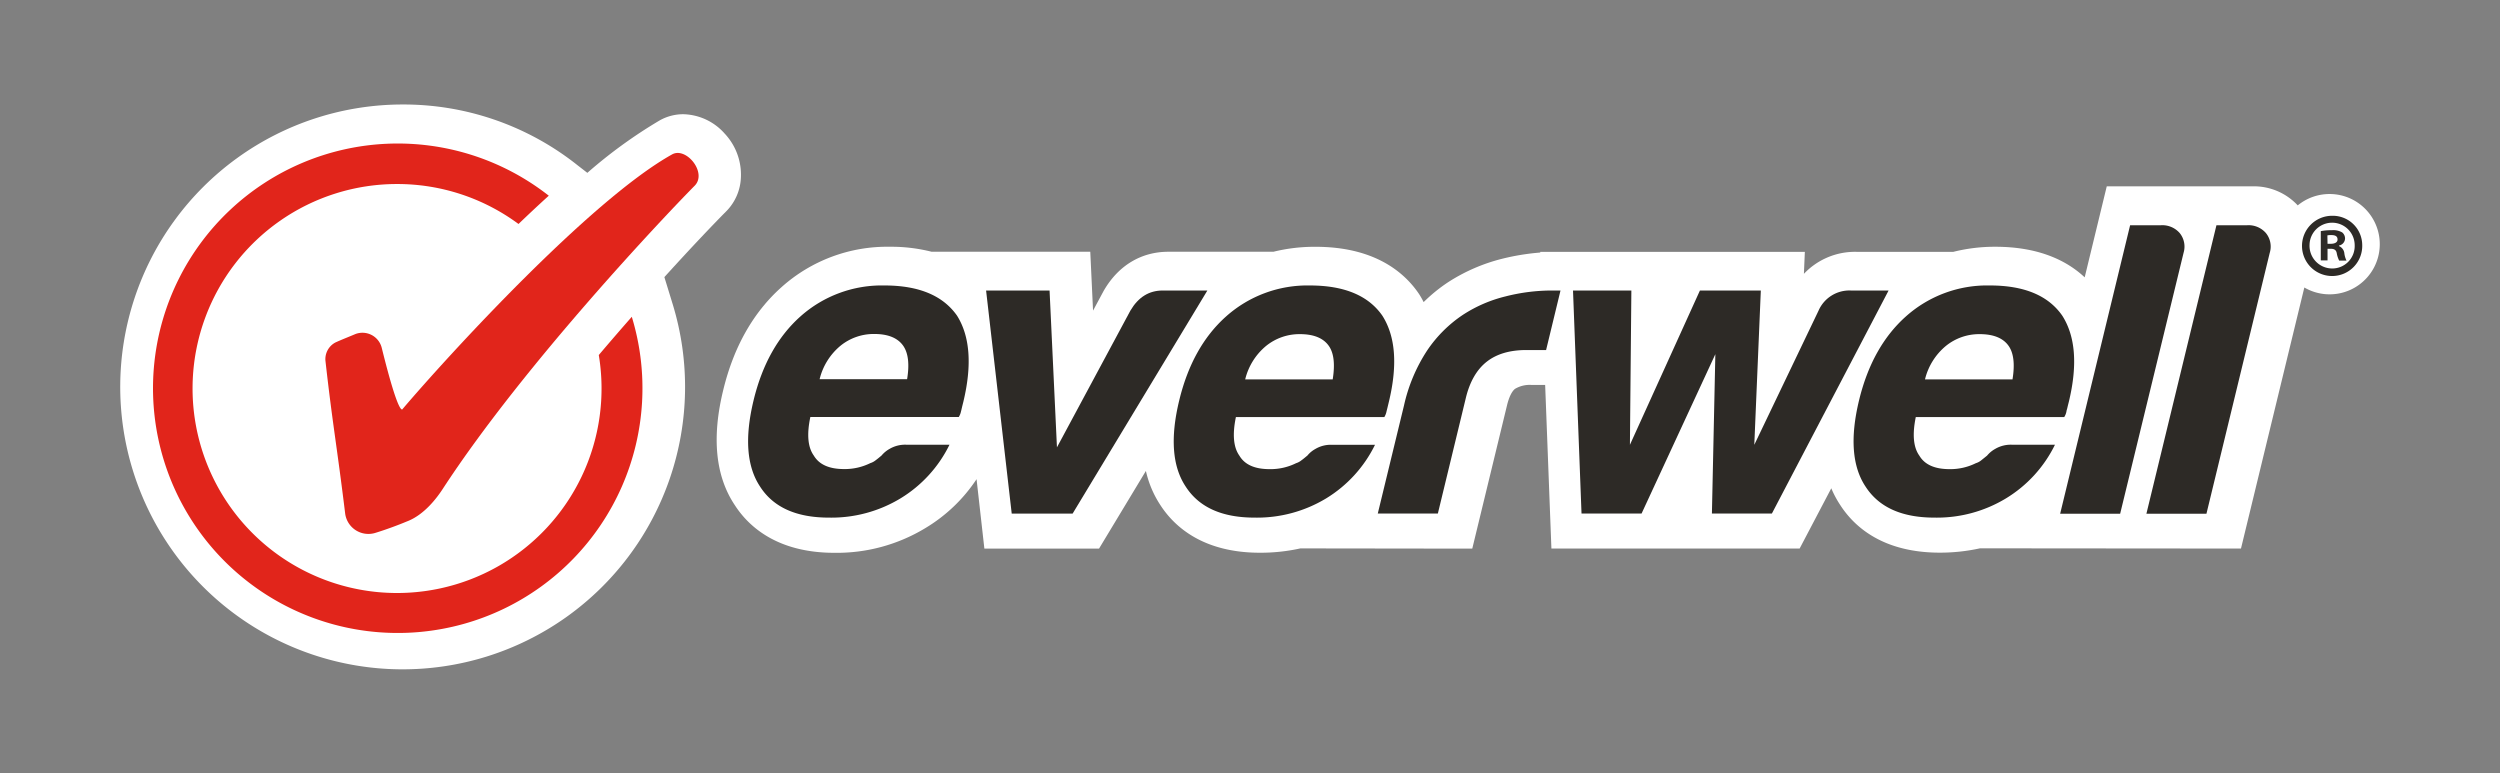 <svg xmlns="http://www.w3.org/2000/svg" id="Layer_1" data-name="Layer 1" viewBox="0 0 640 198"><rect x="0" y="0" width="640" height="198" fill="#808080" stroke="none"/><defs><style>.cls-1{fill:#fff;}.cls-1,.cls-3,.cls-4{fill-rule:evenodd;}.cls-2,.cls-3{fill:#2d2a26;}.cls-4{fill:#e1251b;}</style></defs><path class="cls-1" d="M596.36,49.67a12.83,12.83,0,0,0-8.14,2.91,15.31,15.31,0,0,0-11.5-4.88H539.33L533.68,71c-4.4-4.13-11.51-7.83-22.88-7.83a43.76,43.76,0,0,0-10.74,1.3H475.24a18,18,0,0,0-13.44,5.63l.24-5.63H394.31v.18a60,60,0,0,0-9.79,1.6,46.2,46.2,0,0,0-13.81,6,41.37,41.37,0,0,0-6.26,5.09,20.24,20.24,0,0,0-1.18-2.08l-.19-.28c-3.73-5.38-11.32-11.8-26.29-11.8A43.87,43.87,0,0,0,326,64.45H299.09c-6.91,0-12.74,3.49-16.45,9.84l-.08.13-2.74,5.1-.71-15.07-40.61,0a42.06,42.06,0,0,0-10.68-1.28,40.54,40.54,0,0,0-27.75,10.34c-7.22,6.43-12.24,15.29-14.91,26.3-3,12.19-2,22.1,2.94,29.49,3.6,5.6,11,12.22,25.52,12.22a43.73,43.73,0,0,0,23.21-6.29A40.86,40.86,0,0,0,250,122.67L252,140.45h29.35l12-19.89a26.33,26.33,0,0,0,3.69,8.72c3.61,5.6,11,12.22,25.52,12.22a47.22,47.22,0,0,0,10.34-1.11l44,.06,8.89-36.66c.49-2.06,1.23-3.6,2.05-4.24a7.32,7.32,0,0,1,4.3-1h3.42l1.6,41.87h63.55L468.81,125a25.5,25.5,0,0,0,2.27,4.26c3.6,5.6,10.95,12.22,25.52,12.22a47.48,47.48,0,0,0,10.28-1.11l66.81.06L589.91,73.6a12.84,12.84,0,1,0,6.45-23.93Z"></path><path class="cls-1" d="M170.08,70.94c6.85-7.56,12.57-13.56,15.88-16.89a13,13,0,0,0,3.71-8.61,15.37,15.37,0,0,0-4.16-11.25,14.58,14.58,0,0,0-10.59-4.95,12.29,12.29,0,0,0-6,1.56,123.41,123.41,0,0,0-18.56,13.45l-2.58-2a71.53,71.53,0,0,0-44.68-15.5,72.3,72.3,0,1,0,69.12,51.16Z"></path><path class="cls-2" d="M604.73,62.73a7.71,7.71,0,1,1-7.68-7.49A7.54,7.54,0,0,1,604.73,62.73Zm-13.49,0a5.81,5.81,0,0,0,5.85,6,5.74,5.74,0,0,0,5.71-5.94,5.78,5.78,0,1,0-11.56,0Zm4.61,3.93h-1.73V59.17a14.74,14.74,0,0,1,2.87-.24,4.54,4.54,0,0,1,2.61.57,2,2,0,0,1,.73,1.63,1.9,1.9,0,0,1-1.55,1.73V63a2.24,2.24,0,0,1,1.37,1.83,6,6,0,0,0,.55,1.88h-1.87a6.84,6.84,0,0,1-.61-1.83c-.13-.83-.59-1.19-1.55-1.19h-.82Zm0-4.25h.83c.95,0,1.73-.32,1.73-1.1s-.51-1.13-1.6-1.13a4.11,4.11,0,0,0-1,.08Z"></path><path class="cls-3" d="M297.66,74.37c-3.52,0-6.26,1.71-8.28,5.15l-18.8,35-1.89-40.14H252.44l6.56,57.1h15.59l34.49-57.1Z"></path><path class="cls-3" d="M336.74,114.93a7,7,0,0,0-2.06,1.71c-.56.44-1,.84-1.5,1.19a4.13,4.13,0,0,1-1.39.75A14.73,14.73,0,0,1,325,120.1c-3.8,0-6.37-1.16-7.72-3.46-1.52-2.13-1.81-5.43-.89-9.87h38a4.45,4.45,0,0,0,.57-1.49l.22-.87.36-1.5q3.42-14.14-1.66-22.1c-3.58-5.16-9.79-7.73-18.54-7.73A31.26,31.26,0,0,0,313.89,81q-8.67,7.73-12,21.47-3.5,14.39,1.66,22.11,5.11,7.93,17.62,7.93a34.21,34.21,0,0,0,18.32-4.92A33.08,33.08,0,0,0,352,113.87h-11A7.72,7.72,0,0,0,336.74,114.93Zm-12.6-26.39a13.55,13.55,0,0,1,8.64-3q5.28,0,7.39,3c1.31,1.85,1.62,4.72,1,8.58H318.77A16,16,0,0,1,324.14,88.54Z"></path><path class="cls-3" d="M385.41,75.88A35.3,35.3,0,0,0,374.5,80.6a33.27,33.27,0,0,0-9.14,9.11,42.4,42.4,0,0,0-5.93,14.07l-6.72,27.69h15.38l7.12-29.41c1-4.29,2.84-7.45,5.38-9.45s5.91-3,10.16-3h5.05l3.69-15.24h-2.18A48.11,48.11,0,0,0,385.41,75.88Z"></path><path class="cls-3" d="M473.82,74.37a8.61,8.61,0,0,0-8.27,5.15L449.1,113.87l1.67-39.5H435.18l-17.92,39.5.37-39.5H402.69l2.18,57.1h15.37l18.89-40.8-.88,40.8H453.6l29.88-57.1Z"></path><path class="cls-3" d="M510.75,114.93a7.31,7.31,0,0,0-2.06,1.71l-1.48,1.19a4.07,4.07,0,0,1-1.4.75,14.68,14.68,0,0,1-6.73,1.52c-3.8,0-6.37-1.16-7.73-3.46-1.53-2.13-1.82-5.43-.91-9.87h38a4,4,0,0,0,.58-1.49c0-.16.12-.43.22-.87s.22-.92.37-1.5q3.42-14.14-1.67-22.1-5.37-7.74-18.55-7.73A31.19,31.19,0,0,0,487.92,81q-8.67,7.73-12,21.47-3.48,14.39,1.67,22.11,5.12,7.93,17.62,7.93a34.12,34.12,0,0,0,18.31-4.92,33,33,0,0,0,12.55-13.74h-11A7.85,7.85,0,0,0,510.75,114.93ZM498.17,88.54a13.52,13.52,0,0,1,8.63-3c3.51,0,6,1,7.4,3,1.31,1.85,1.63,4.72,1,8.58h-22.4A16,16,0,0,1,498.17,88.54Z"></path><path class="cls-3" d="M558,59.66a5.89,5.89,0,0,0-4.78-2h-7.91l-17.91,73.85h15.36L559,64.7A5.5,5.5,0,0,0,558,59.66Z"></path><path class="cls-3" d="M580.07,59.66a5.87,5.87,0,0,0-4.77-2h-7.89l-17.93,73.85h15.37l16.2-66.77A5.47,5.47,0,0,0,580.07,59.66Z"></path><path class="cls-3" d="M226.4,73.08A31.28,31.28,0,0,0,204.92,81q-8.67,7.73-12,21.47-3.48,14.39,1.67,22.11c3.39,5.29,9.28,7.93,17.61,7.93a34.16,34.16,0,0,0,18.32-4.92,33.06,33.06,0,0,0,12.55-13.74h-11a7.83,7.83,0,0,0-4.33,1.06,7.4,7.4,0,0,0-2.07,1.71c-.53.44-1,.84-1.48,1.19a4.13,4.13,0,0,1-1.39.75,14.74,14.74,0,0,1-6.73,1.52c-3.8,0-6.38-1.16-7.74-3.46-1.53-2.13-1.82-5.43-.88-9.87h38a4.42,4.42,0,0,0,.58-1.49c.05-.16.11-.43.21-.87s.23-.92.37-1.5Q250,88.77,245,80.81,239.58,73.07,226.4,73.08Zm5.81,24H209.82a16,16,0,0,1,5.36-8.58,13.51,13.51,0,0,1,8.64-3q5.27,0,7.39,3C232.53,90.39,232.85,93.26,232.21,97.12Z"></path><path class="cls-4" d="M153.29,90.89a52.35,52.35,0,1,1-51.63-43.78,52.16,52.16,0,0,1,31.08,10.23c2.55-2.45,5.15-4.89,7.75-7.24a62.65,62.65,0,1,0,21.25,31C159,84.22,156.15,87.51,153.29,90.89Z"></path><path class="cls-4" d="M172.07,39.52c-21,11.7-57.52,51.68-69,65.18,0,0-.83,2.62-5.35-15.68A5.09,5.09,0,0,0,91,85.51c-1.18.51-4,1.62-5.2,2.2a4.82,4.82,0,0,0-2.49,4.61c1.81,16.18,3,22.28,5.06,39.21a6,6,0,0,0,7.74,4.88c2.68-.82,5.86-2,8-2.9,4.5-1.67,7.78-6.11,9.26-8.39,20.87-32,57.37-70.41,64.46-77.57C181.11,44.24,175.67,37.52,172.07,39.52Z"></path></svg>